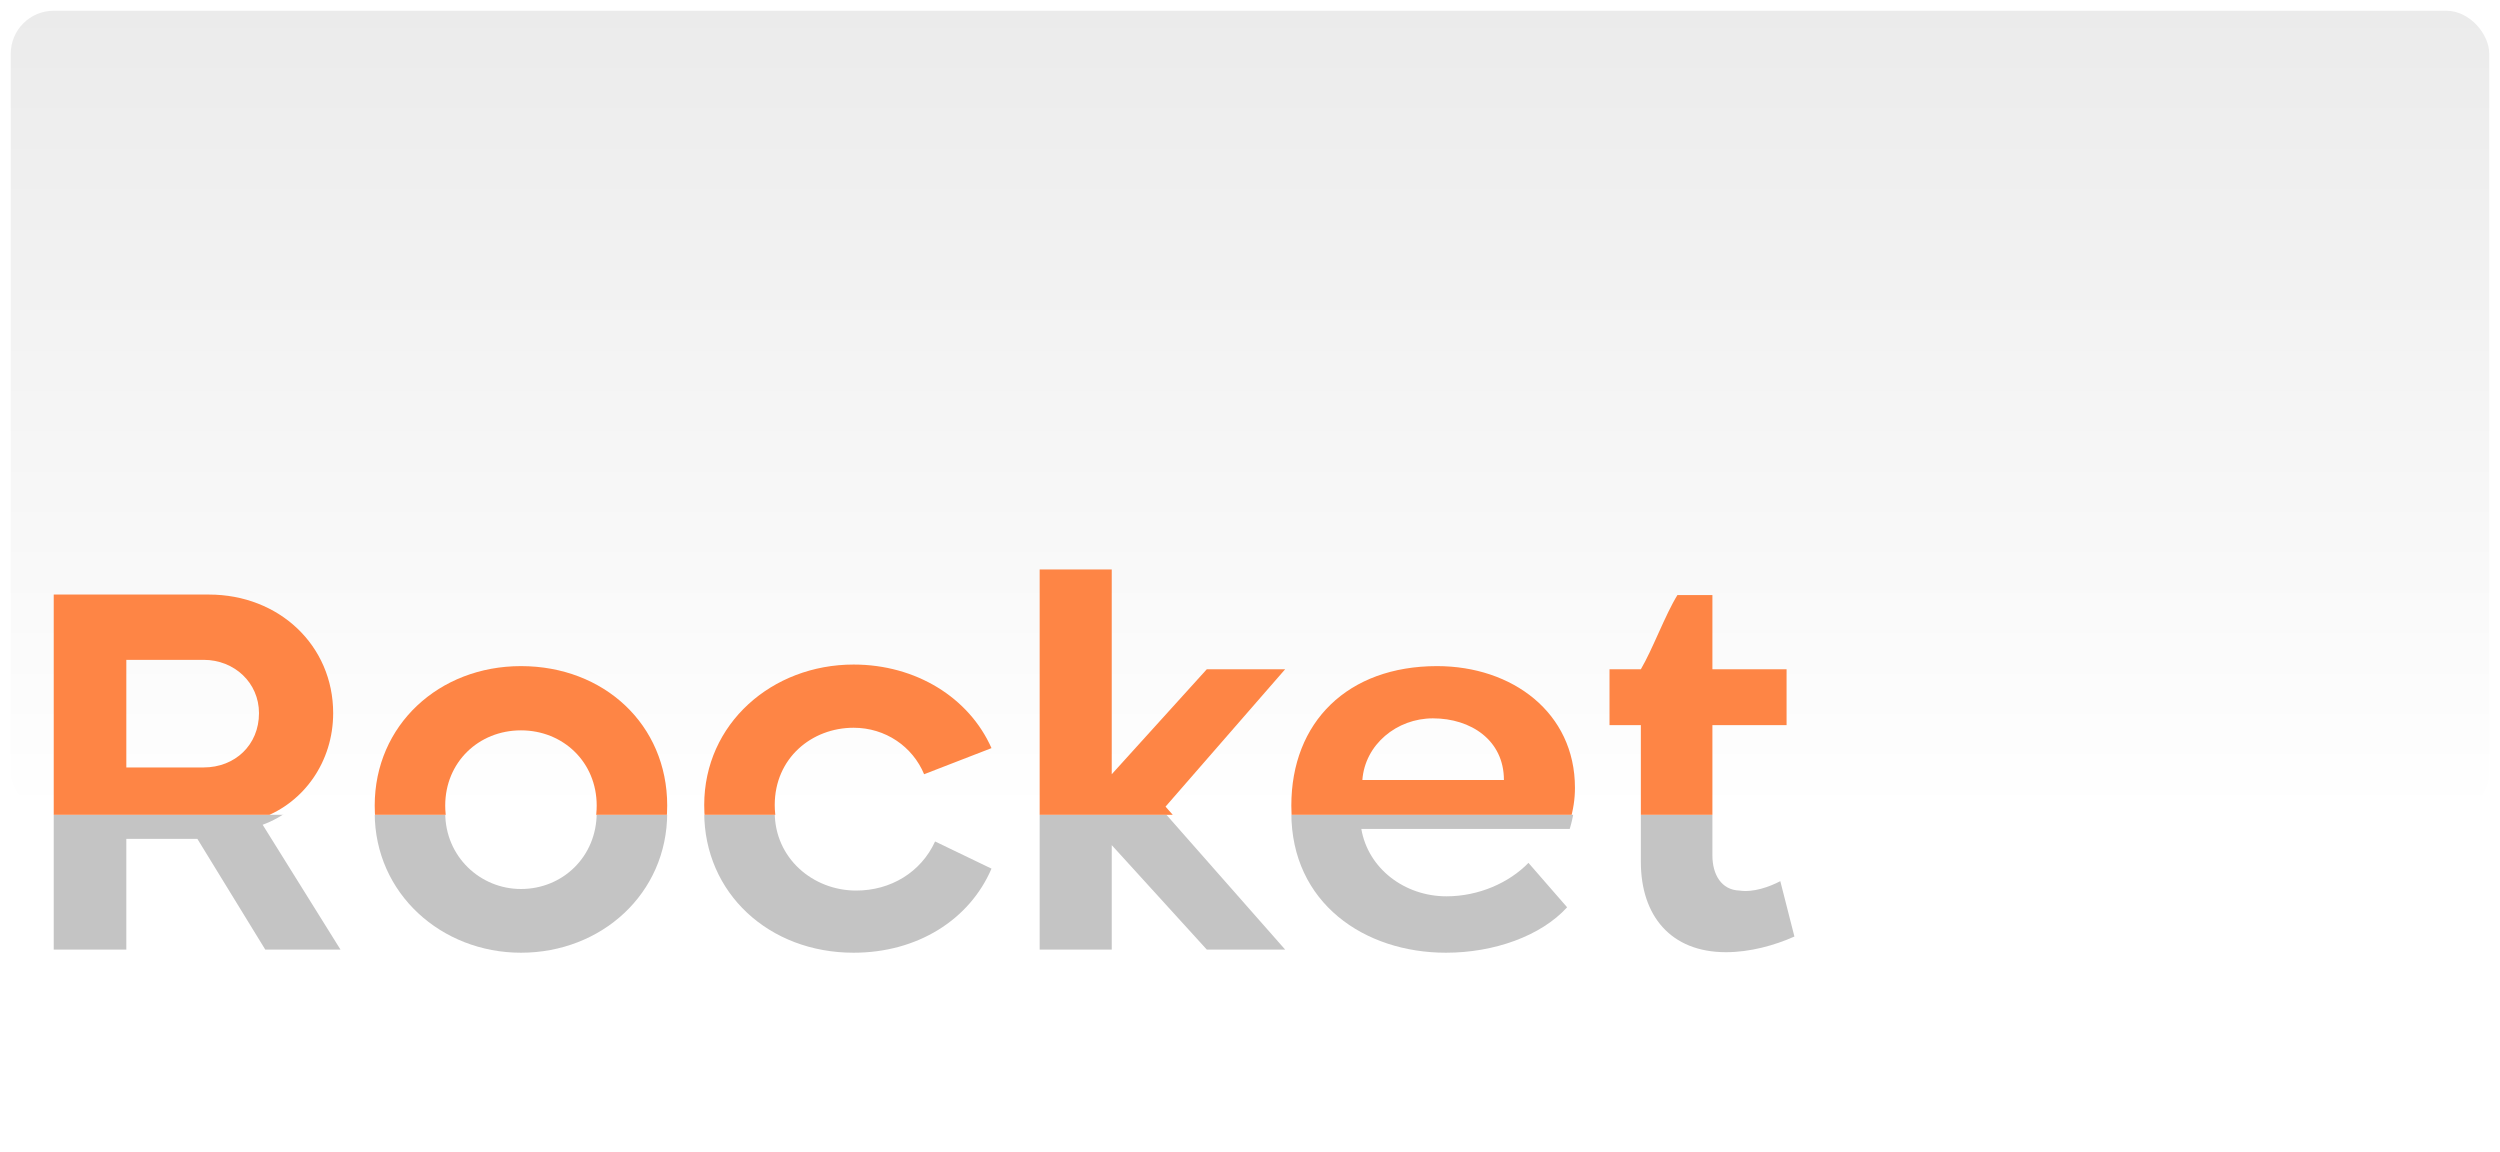 <svg width="1396" height="643" viewBox="0 0 1396 643" fill="none" xmlns="http://www.w3.org/2000/svg">
<path d="M113.708 372.458H70.541V432.542H113.708C131.207 432.542 144.624 420 144.624 402.208C144.624 385.292 130.916 372.458 113.708 372.458ZM30 530.25V336H116.624C155.999 336 186.04 364.583 186.04 402.208C186.04 429.333 169.707 452.083 146.666 460.542L190.124 530.25H148.124L110.208 468.417H70.541V530.25H30Z" fill="#C4C4C4"/>
<path d="M333.194 453.833C333.194 429.625 314.527 411.833 290.903 411.833C267.278 411.833 248.611 429.625 248.611 453.833C248.611 478.333 268.153 496.417 290.903 496.417C314.236 496.417 333.194 478.333 333.194 453.833ZM209.237 453.833C209.237 408.917 245.111 375.958 290.903 375.958C337.277 375.958 372.569 408.625 372.569 453.833C372.569 499.042 335.819 532 290.903 532C246.57 532 209.237 499.042 209.237 453.833Z" fill="#C4C4C4"/>
<path d="M393.236 453.542C393.236 408.042 431.152 375.083 476.652 375.083C511.36 375.083 541.109 393.458 553.651 421.75L516.026 436.333C509.61 420.875 494.443 410.375 476.652 410.375C453.318 410.375 432.61 427.292 432.61 453.542C432.61 479.208 453.902 497.292 478.11 497.292C497.36 497.292 514.276 487.083 522.151 469.875L553.651 485.042C541.401 513.625 512.235 532 476.652 532C429.402 532 393.236 498.75 393.236 453.542Z" fill="#C4C4C4"/>
<path d="M580.545 530.25V322H620.795V436.333L673.878 377.708H717.628L650.836 454.417L717.628 530.25H673.878L620.795 471.917V530.25H580.545Z" fill="#C4C4C4"/>
<path d="M721.08 453.833C721.08 407.167 752.579 375.958 802.454 375.958C844.454 375.958 879.453 401.917 879.453 443.917C879.453 450.042 878.578 456.167 876.537 462.875H760.163C763.954 485.042 784.371 500.5 807.704 500.5C825.787 500.5 842.704 492.917 853.495 481.833L875.078 506.625C860.495 522.667 834.245 532 807.412 532C761.913 532 721.08 504.292 721.08 453.833ZM839.787 439.542C839.787 417.375 821.412 405.125 800.121 405.125C779.996 405.125 762.204 419.708 760.746 439.542H839.787Z" fill="#C4C4C4"/>
<path d="M956.209 336.292V377.708H997.625V408.917H956.209V477.75C956.209 488.25 961.167 497 971.375 497.292C978.959 498.458 988 495.25 994.125 492.042L1002 522.958C990.917 527.917 977.209 531.708 963.792 531.708C932.876 531.708 916.251 511.292 916.251 481.25V408.917H898.751V377.708H916.251C922.667 366.917 929.959 347.083 936.667 336.292H956.209Z" fill="#C4C4C4"/>
<g filter="url(#filter0_d_114611_2444)">
<g clip-path="url(#clip0_114611_2444)">
<rect x="6" y="6" width="1384" height="449" rx="24" fill="url(#paint0_linear_114611_2444)"/>
<path d="M113.708 368.458H70.541V428.542H113.708C131.207 428.542 144.624 416 144.624 398.208C144.624 381.292 130.916 368.458 113.708 368.458ZM30 526.25V332H116.624C155.999 332 186.04 360.583 186.04 398.208C186.04 425.333 169.707 448.083 146.666 456.542L190.124 526.25H148.124L110.208 464.417H70.541V526.25H30Z" fill="#FE8545"/>
<path d="M333.194 449.833C333.194 425.625 314.527 407.833 290.903 407.833C267.278 407.833 248.611 425.625 248.611 449.833C248.611 474.333 268.153 492.417 290.903 492.417C314.236 492.417 333.194 474.333 333.194 449.833ZM209.237 449.833C209.237 404.917 245.111 371.958 290.903 371.958C337.277 371.958 372.569 404.625 372.569 449.833C372.569 495.042 335.819 528 290.903 528C246.57 528 209.237 495.042 209.237 449.833Z" fill="#FE8545"/>
<path d="M393.236 449.542C393.236 404.042 431.152 371.083 476.652 371.083C511.36 371.083 541.109 389.458 553.651 417.75L516.026 432.333C509.61 416.875 494.443 406.375 476.652 406.375C453.318 406.375 432.61 423.292 432.61 449.542C432.61 475.208 453.902 493.292 478.11 493.292C497.36 493.292 514.276 483.083 522.151 465.875L553.651 481.042C541.401 509.625 512.235 528 476.652 528C429.402 528 393.236 494.75 393.236 449.542Z" fill="#FE8545"/>
<path d="M580.545 526.25V318H620.795V432.333L673.878 373.708H717.628L650.836 450.417L717.628 526.25H673.878L620.795 467.917V526.25H580.545Z" fill="#FE8545"/>
<path d="M721.08 449.833C721.08 403.167 752.579 371.958 802.454 371.958C844.454 371.958 879.453 397.917 879.453 439.917C879.453 446.042 878.578 452.167 876.537 458.875H760.163C763.954 481.042 784.371 496.5 807.704 496.5C825.787 496.5 842.704 488.917 853.495 477.833L875.078 502.625C860.495 518.667 834.245 528 807.412 528C761.913 528 721.08 500.292 721.08 449.833ZM839.787 435.542C839.787 413.375 821.412 401.125 800.121 401.125C779.996 401.125 762.204 415.708 760.746 435.542H839.787Z" fill="#FE8545"/>
<path d="M956.209 332.292V373.708H997.625V404.917H956.209V473.75C956.209 484.25 961.167 493 971.375 493.292C978.959 494.458 988 491.25 994.125 488.042L1002 518.958C990.917 523.917 977.209 527.708 963.792 527.708C932.876 527.708 916.251 507.292 916.251 477.25V404.917H898.751V373.708H916.251C922.667 362.917 929.959 343.083 936.667 332.292H956.209Z" fill="#FE8545"/>
</g>
</g>
<defs>
<filter id="filter0_d_114611_2444" x="0" y="0" width="1396" height="461" filterUnits="userSpaceOnUse" color-interpolation-filters="sRGB">
<feFlood flood-opacity="0" result="BackgroundImageFix"/>
<feColorMatrix in="SourceAlpha" type="matrix" values="0 0 0 0 0 0 0 0 0 0 0 0 0 0 0 0 0 0 127 0" result="hardAlpha"/>
<feMorphology radius="6" operator="dilate" in="SourceAlpha" result="effect1_dropShadow_114611_2444"/>
<feOffset/>
<feComposite in2="hardAlpha" operator="out"/>
<feColorMatrix type="matrix" values="0 0 0 0 0.875 0 0 0 0 0.875 0 0 0 0 0.875 0 0 0 0.1 0"/>
<feBlend mode="normal" in2="BackgroundImageFix" result="effect1_dropShadow_114611_2444"/>
<feBlend mode="normal" in="SourceGraphic" in2="effect1_dropShadow_114611_2444" result="shape"/>
</filter>
<linearGradient id="paint0_linear_114611_2444" x1="698" y1="-491.662" x2="698" y2="455" gradientUnits="userSpaceOnUse">
<stop stop-color="#D5D5D5"/>
<stop offset="1" stop-color="white"/>
</linearGradient>
<clipPath id="clip0_114611_2444">
<rect x="6" y="6" width="1384" height="449" rx="24" fill="white"/>
</clipPath>
</defs>
</svg>
